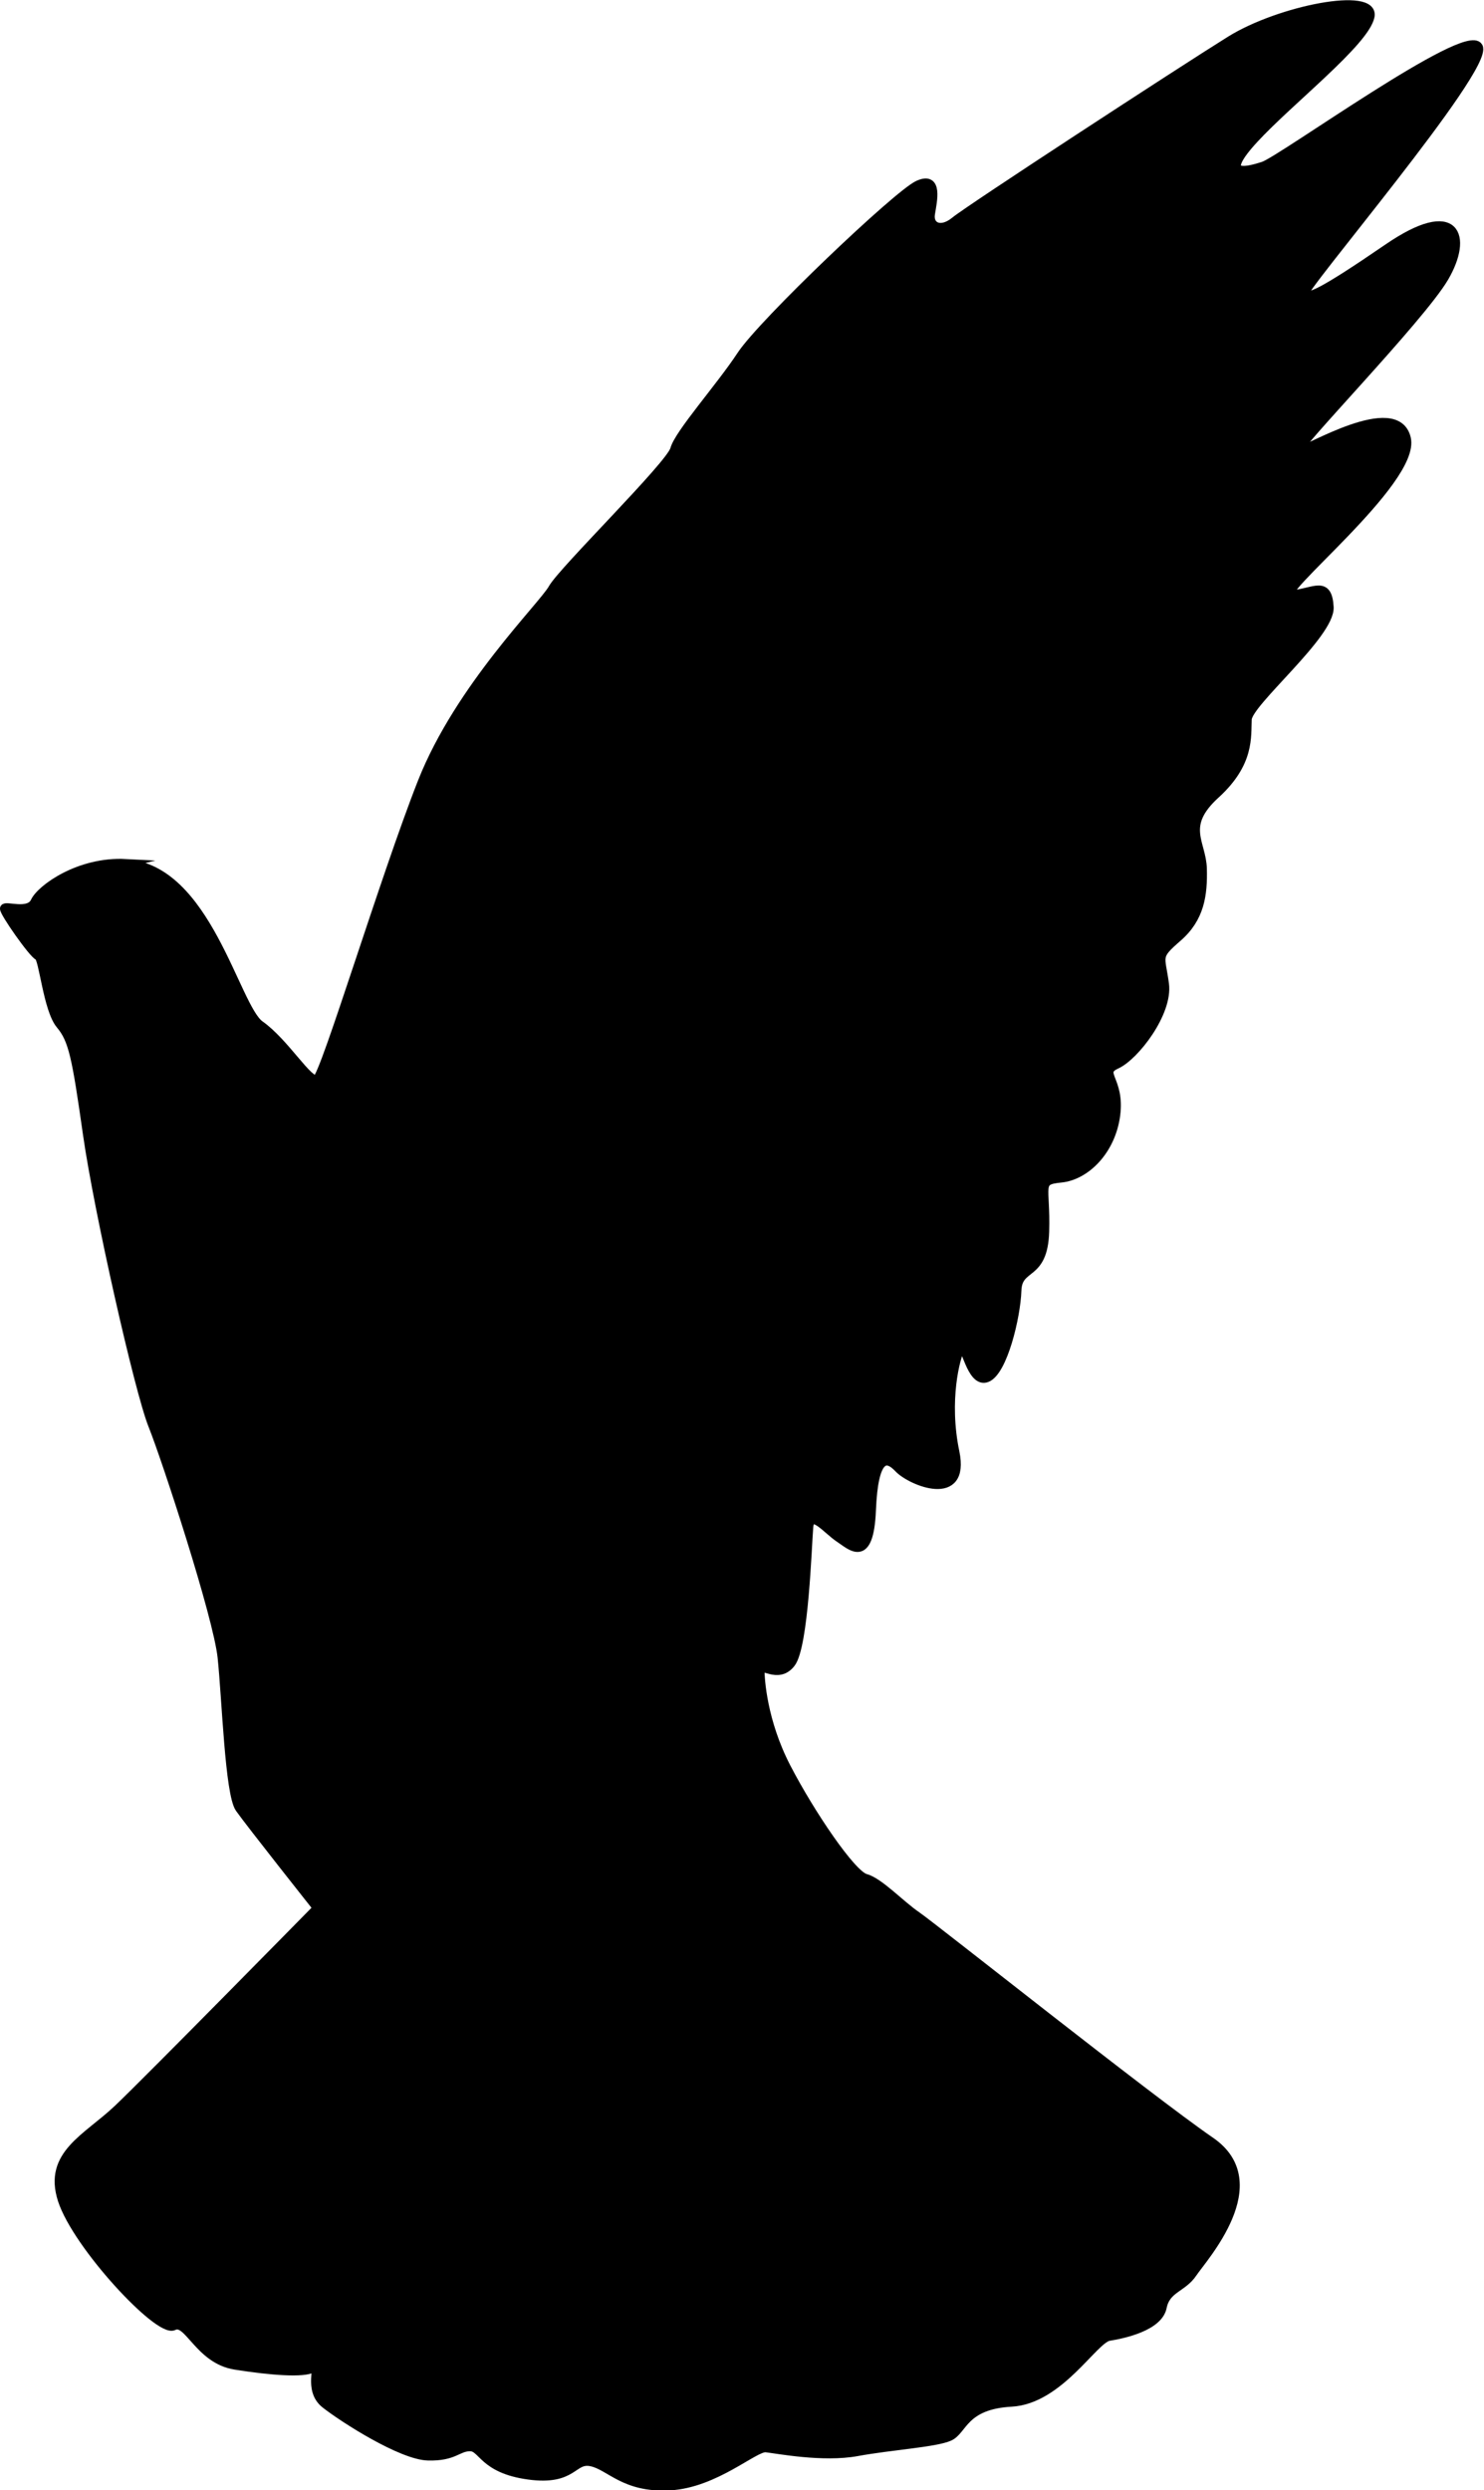 <?xml version="1.0" encoding="UTF-8"?>
<svg id="Layer_2" data-name="Layer 2" xmlns="http://www.w3.org/2000/svg" viewBox="0 0 84.98 142.54">
  <g id="Layer_2-2" data-name="Layer 2">
    <path d="M7.2,49.42c-2.67-.14-4.86,1.46-5.2,2.19s-1.7.19-1.75.39,1.65,2.62,1.94,2.72.53,3.06,1.26,3.93.92,1.85,1.55,6.27,2.96,14.72,3.74,16.66c.78,1.94,3.72,10.93,3.97,13.28s.42,7.81,1.01,8.65,4.45,5.71,4.45,5.71c0,0-9.65,9.82-11.42,11.5s-4.03,2.6-3.19,5.2,5.54,7.64,6.38,7.22,1.44,1.92,3.53,2.25,3.9.46,4.43.17-.33,1.22.73,2.05,4.36,2.94,5.88,2.98,1.69-.53,2.41-.53.73,1.26,3.34,1.62,2.51-.98,3.59-.76,1.89,1.52,4.5,1.38,4.86-2.25,5.51-2.18,3.26.58,5.22.22,4.5-.51,5.29-.87.8-1.81,3.55-1.96,4.71-3.63,5.59-3.77,2.83-.58,3.05-1.67,1.16-1.09,1.74-1.96,4.5-5.15,1.02-7.54c-3.48-2.39-15.88-12.26-16.83-12.91s-2.13-1.93-2.93-2.15-3.14-3.67-4.52-6.33-1.51-5.09-1.51-5.58,1.02.58,1.77-.4.93-6.73,1.02-7.79,1.06.18,1.73.62,1.73,1.55,1.86-1.59c.13-3.14.84-3.14,1.55-2.39s3.85,2.04,3.23-.93.04-5.45.31-5.93.58,2.04,1.51,1.68,1.68-3.5,1.73-5,1.51-.71,1.59-3.37-.49-2.92.93-3.06,2.88-1.59,3.14-3.63-1.02-2.39.04-2.88,2.97-2.97,2.75-4.61-.53-1.55.75-2.66,1.46-2.44,1.42-3.94-1.24-2.44.75-4.25,1.77-3.32,1.82-4.3,4.78-4.87,4.69-6.42-.84-.84-2.13-.71,7.13-6.51,6.55-8.95-5.76.75-6.2.75,7-7.62,8.37-9.96.71-4.38-3.23-1.68-4.47,2.83-4.83,2.7,10.67-13.02,10.01-14.22-11.25,6.47-12.31,6.82-2.57.66-.53-1.55,6.33-5.54,6.64-7-5.18-.4-8.02,1.37-14.94,9.66-15.75,10.33-1.52.33-1.4-.41.46-2.19-.71-1.66-8.92,7.91-10.13,9.75-3.58,4.49-3.82,5.39-6.41,6.94-6.98,7.96-5.34,5.67-7.48,11.09c-2.14,5.42-5.57,16.79-6.03,17.01s-1.83-2.11-3.25-3.11-3.05-9.01-7.73-9.24Z" style="stroke: #000; stroke-miterlimit: 10; stroke-width: .5px;"/>
  </g>
</svg>